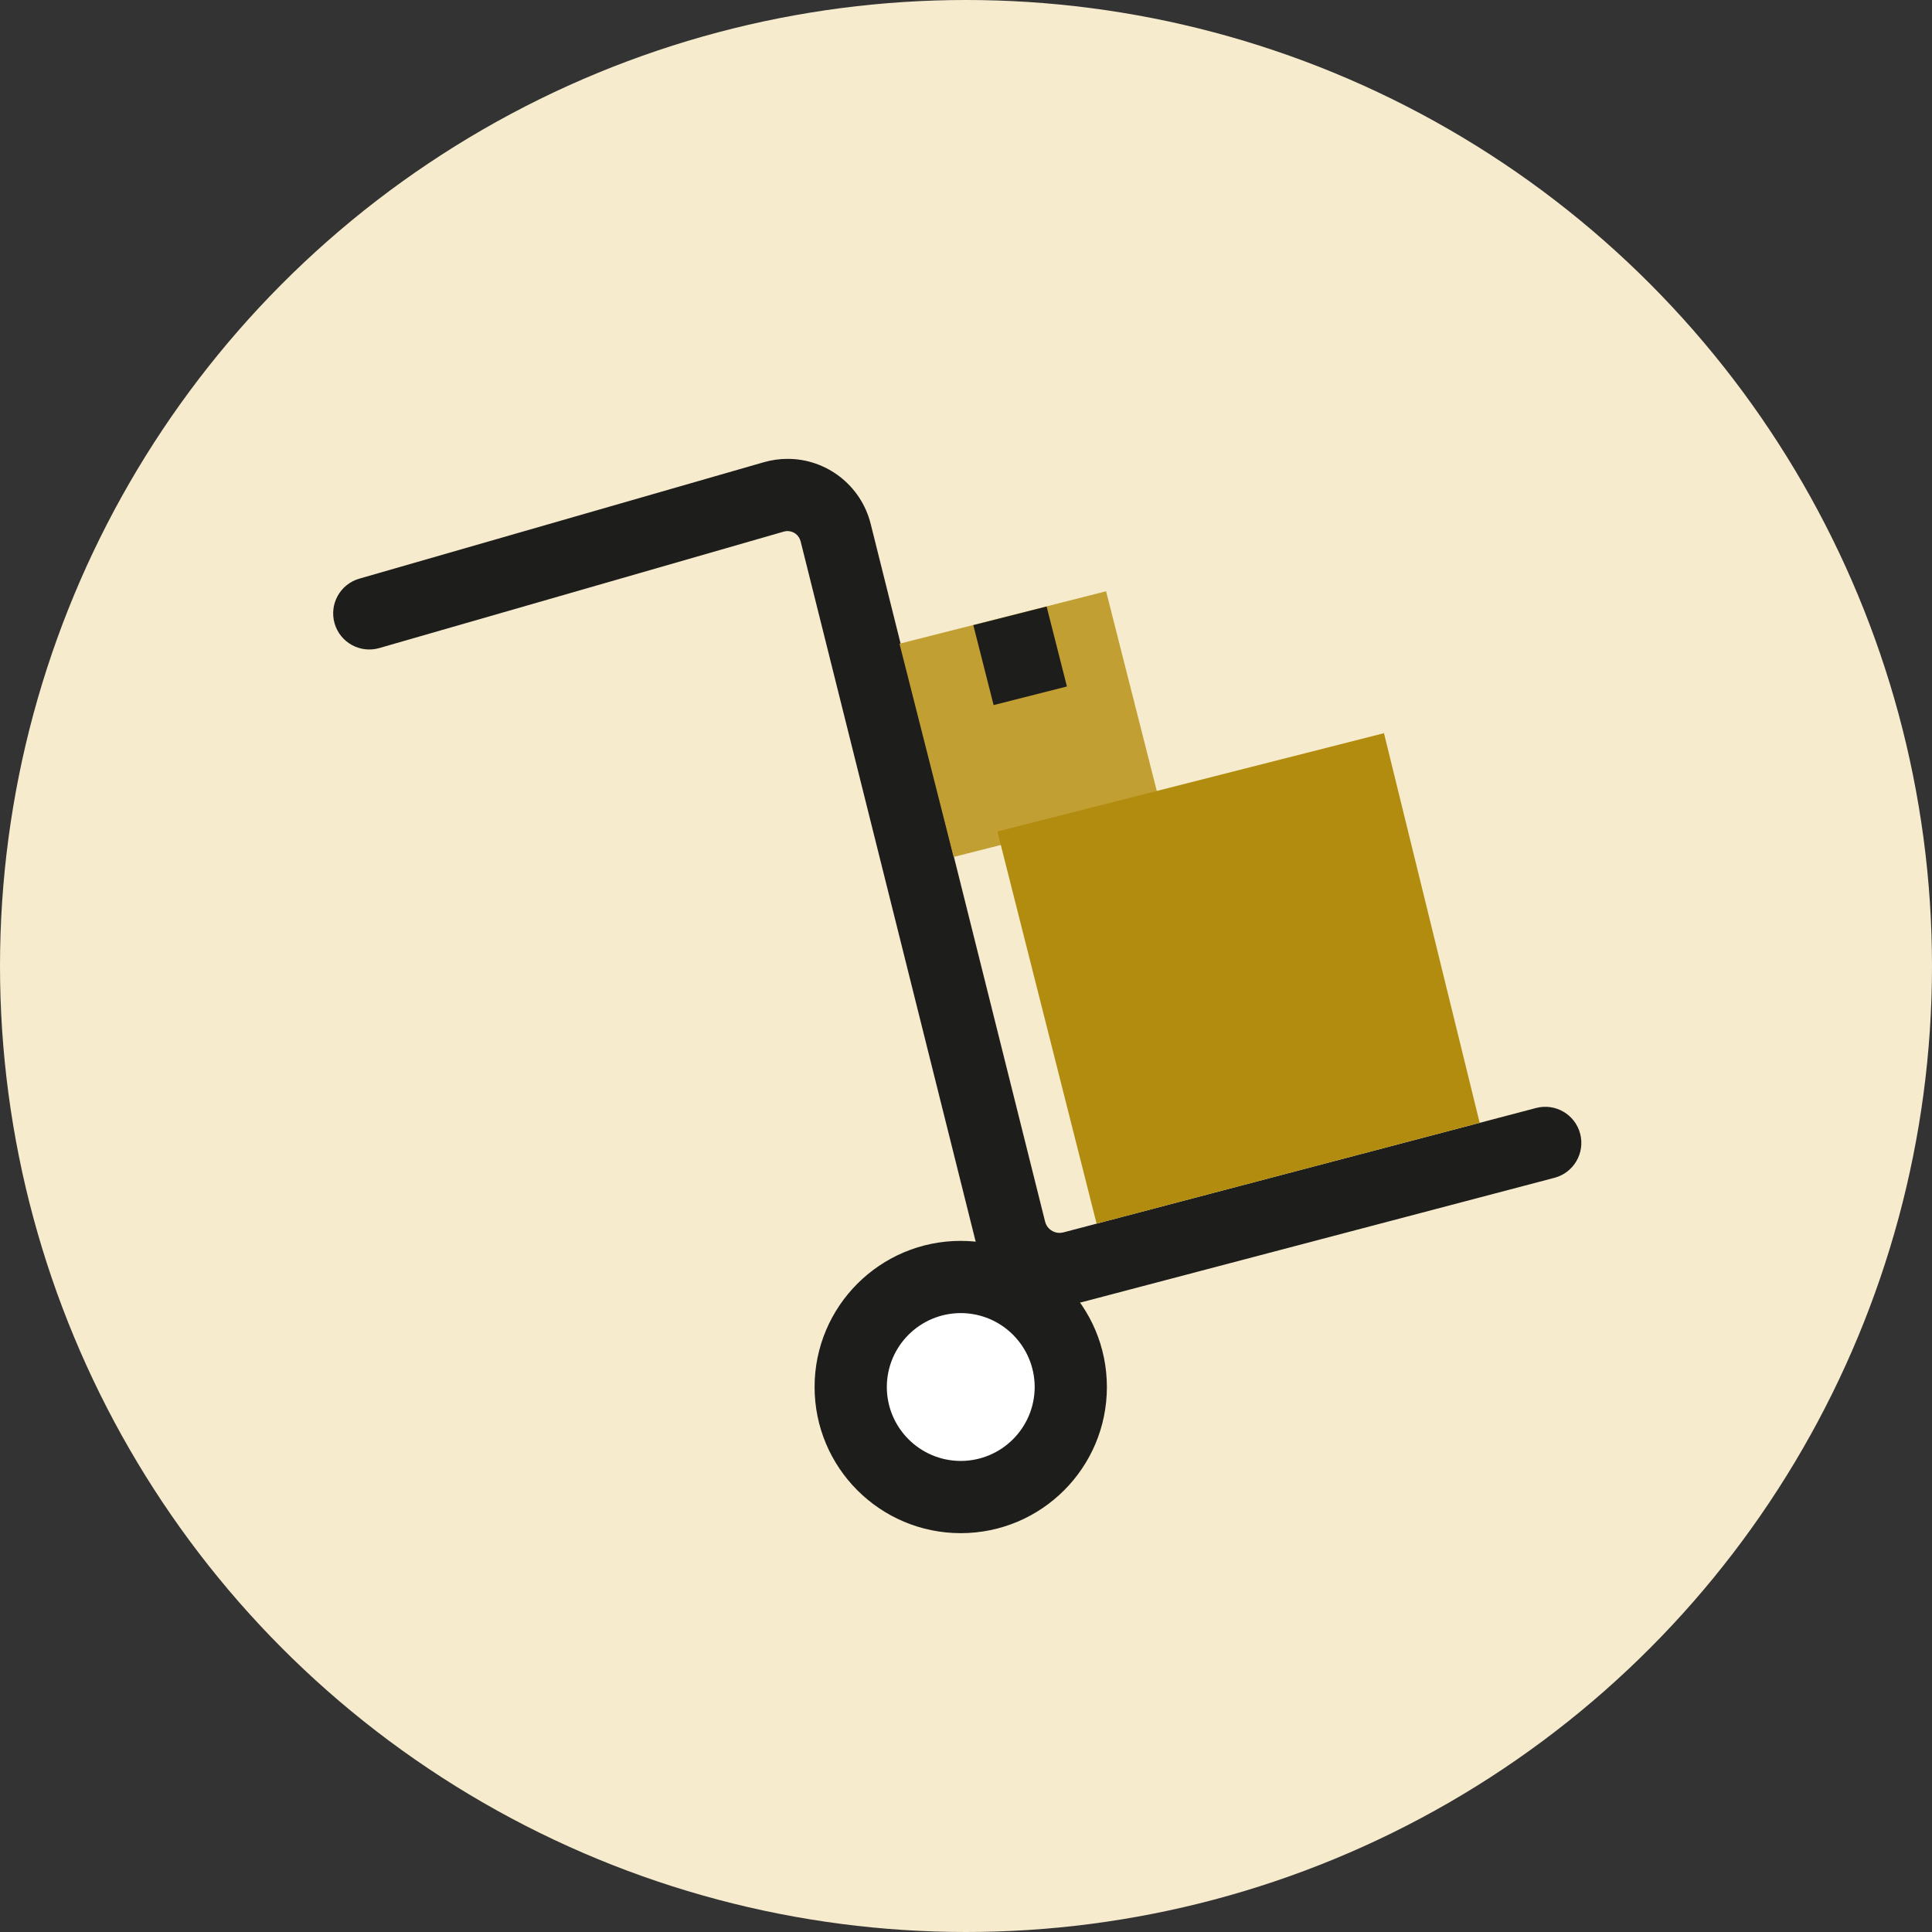 <?xml version="1.0" encoding="utf-8"?>
<!-- Generator: Adobe Illustrator 15.1.0, SVG Export Plug-In  -->
<!DOCTYPE svg PUBLIC "-//W3C//DTD SVG 1.1//EN" "http://www.w3.org/Graphics/SVG/1.1/DTD/svg11.dtd">
<svg version="1.1"
	 xmlns="http://www.w3.org/2000/svg" xmlns:xlink="http://www.w3.org/1999/xlink" xmlns:a="http://ns.adobe.com/AdobeSVGViewerExtensions/3.0/"
	 x="0px" y="0px" width="200px" height="200px" viewBox="0 0 200 200" overflow="visible" enable-background="new 0 0 200 200"
	 xml:space="preserve">
<rect x="0" y="0" width="200" height="200" fill="#333333" stroke="none"/>
<defs>
</defs>
<circle fill="#F7EBCE" cx="100" cy="100" r="100"/>
<circle fill="#FFFFFF" cx="99.457" cy="143.939" r="9.255"/>
<path fill="#1D1D1B" d="M100.937,128.277L82.885,56.058c-0.179-0.689-0.733-1.069-1.356-1.083l0,0c-0.121,0-0.256,0.018-0.411,0.062
	l0,0L39.261,67.088c-1.981,0.57-4.054-0.575-4.625-2.555l0,0c-0.571-1.987,0.573-4.06,2.558-4.63l0,0l41.852-12.047
	c0.816-0.236,1.653-0.357,2.483-0.354l0,0c3.983-0.011,7.599,2.703,8.607,6.742l0,0l18.053,72.221
	c0.168,0.697,0.811,1.163,1.488,1.165l0,0c0.118-0.002,0.256-0.017,0.392-0.05l0,0l48.945-12.881
	c1.996-0.525,4.038,0.667,4.564,2.662l0,0c0.523,1.994-0.667,4.039-2.662,4.565l0,0l-48.969,12.887
	c-0.744,0.191-1.504,0.289-2.271,0.289l0,0C105.634,135.104,101.971,132.376,100.937,128.277L100.937,128.277z"/>
<rect x="95.625" y="63.535" transform="matrix(0.969 -0.246 0.246 0.969 -15.175 28.595)" fill="#C29F32" width="22.071" height="22.781"/>
<rect x="101.325" y="63.935" transform="matrix(-0.246 -0.969 0.969 -0.246 65.831 186.902)" fill="#1D1D1B" width="8.542" height="7.832"/>
<polygon fill="#B28C0E" points="153.175,116.234 113.519,126.671 103.249,86.076 143.269,75.899 "/>
<path fill="#1D1D1B" d="M84.326,143.584c0.002-8.358,6.774-15.127,15.131-15.129l0,0c8.356,0.002,15.126,6.771,15.128,15.129l0,0
	c-0.002,8.356-6.771,15.124-15.128,15.128l0,0C91.101,158.708,84.329,151.94,84.326,143.584L84.326,143.584z M91.803,143.584
	c0.008,4.225,3.426,7.646,7.654,7.652l0,0c4.226-0.007,7.646-3.428,7.653-7.652l0,0c-0.008-4.229-3.428-7.646-7.653-7.654l0,0
	C95.229,135.938,91.812,139.355,91.803,143.584L91.803,143.584z"/>
</svg>
